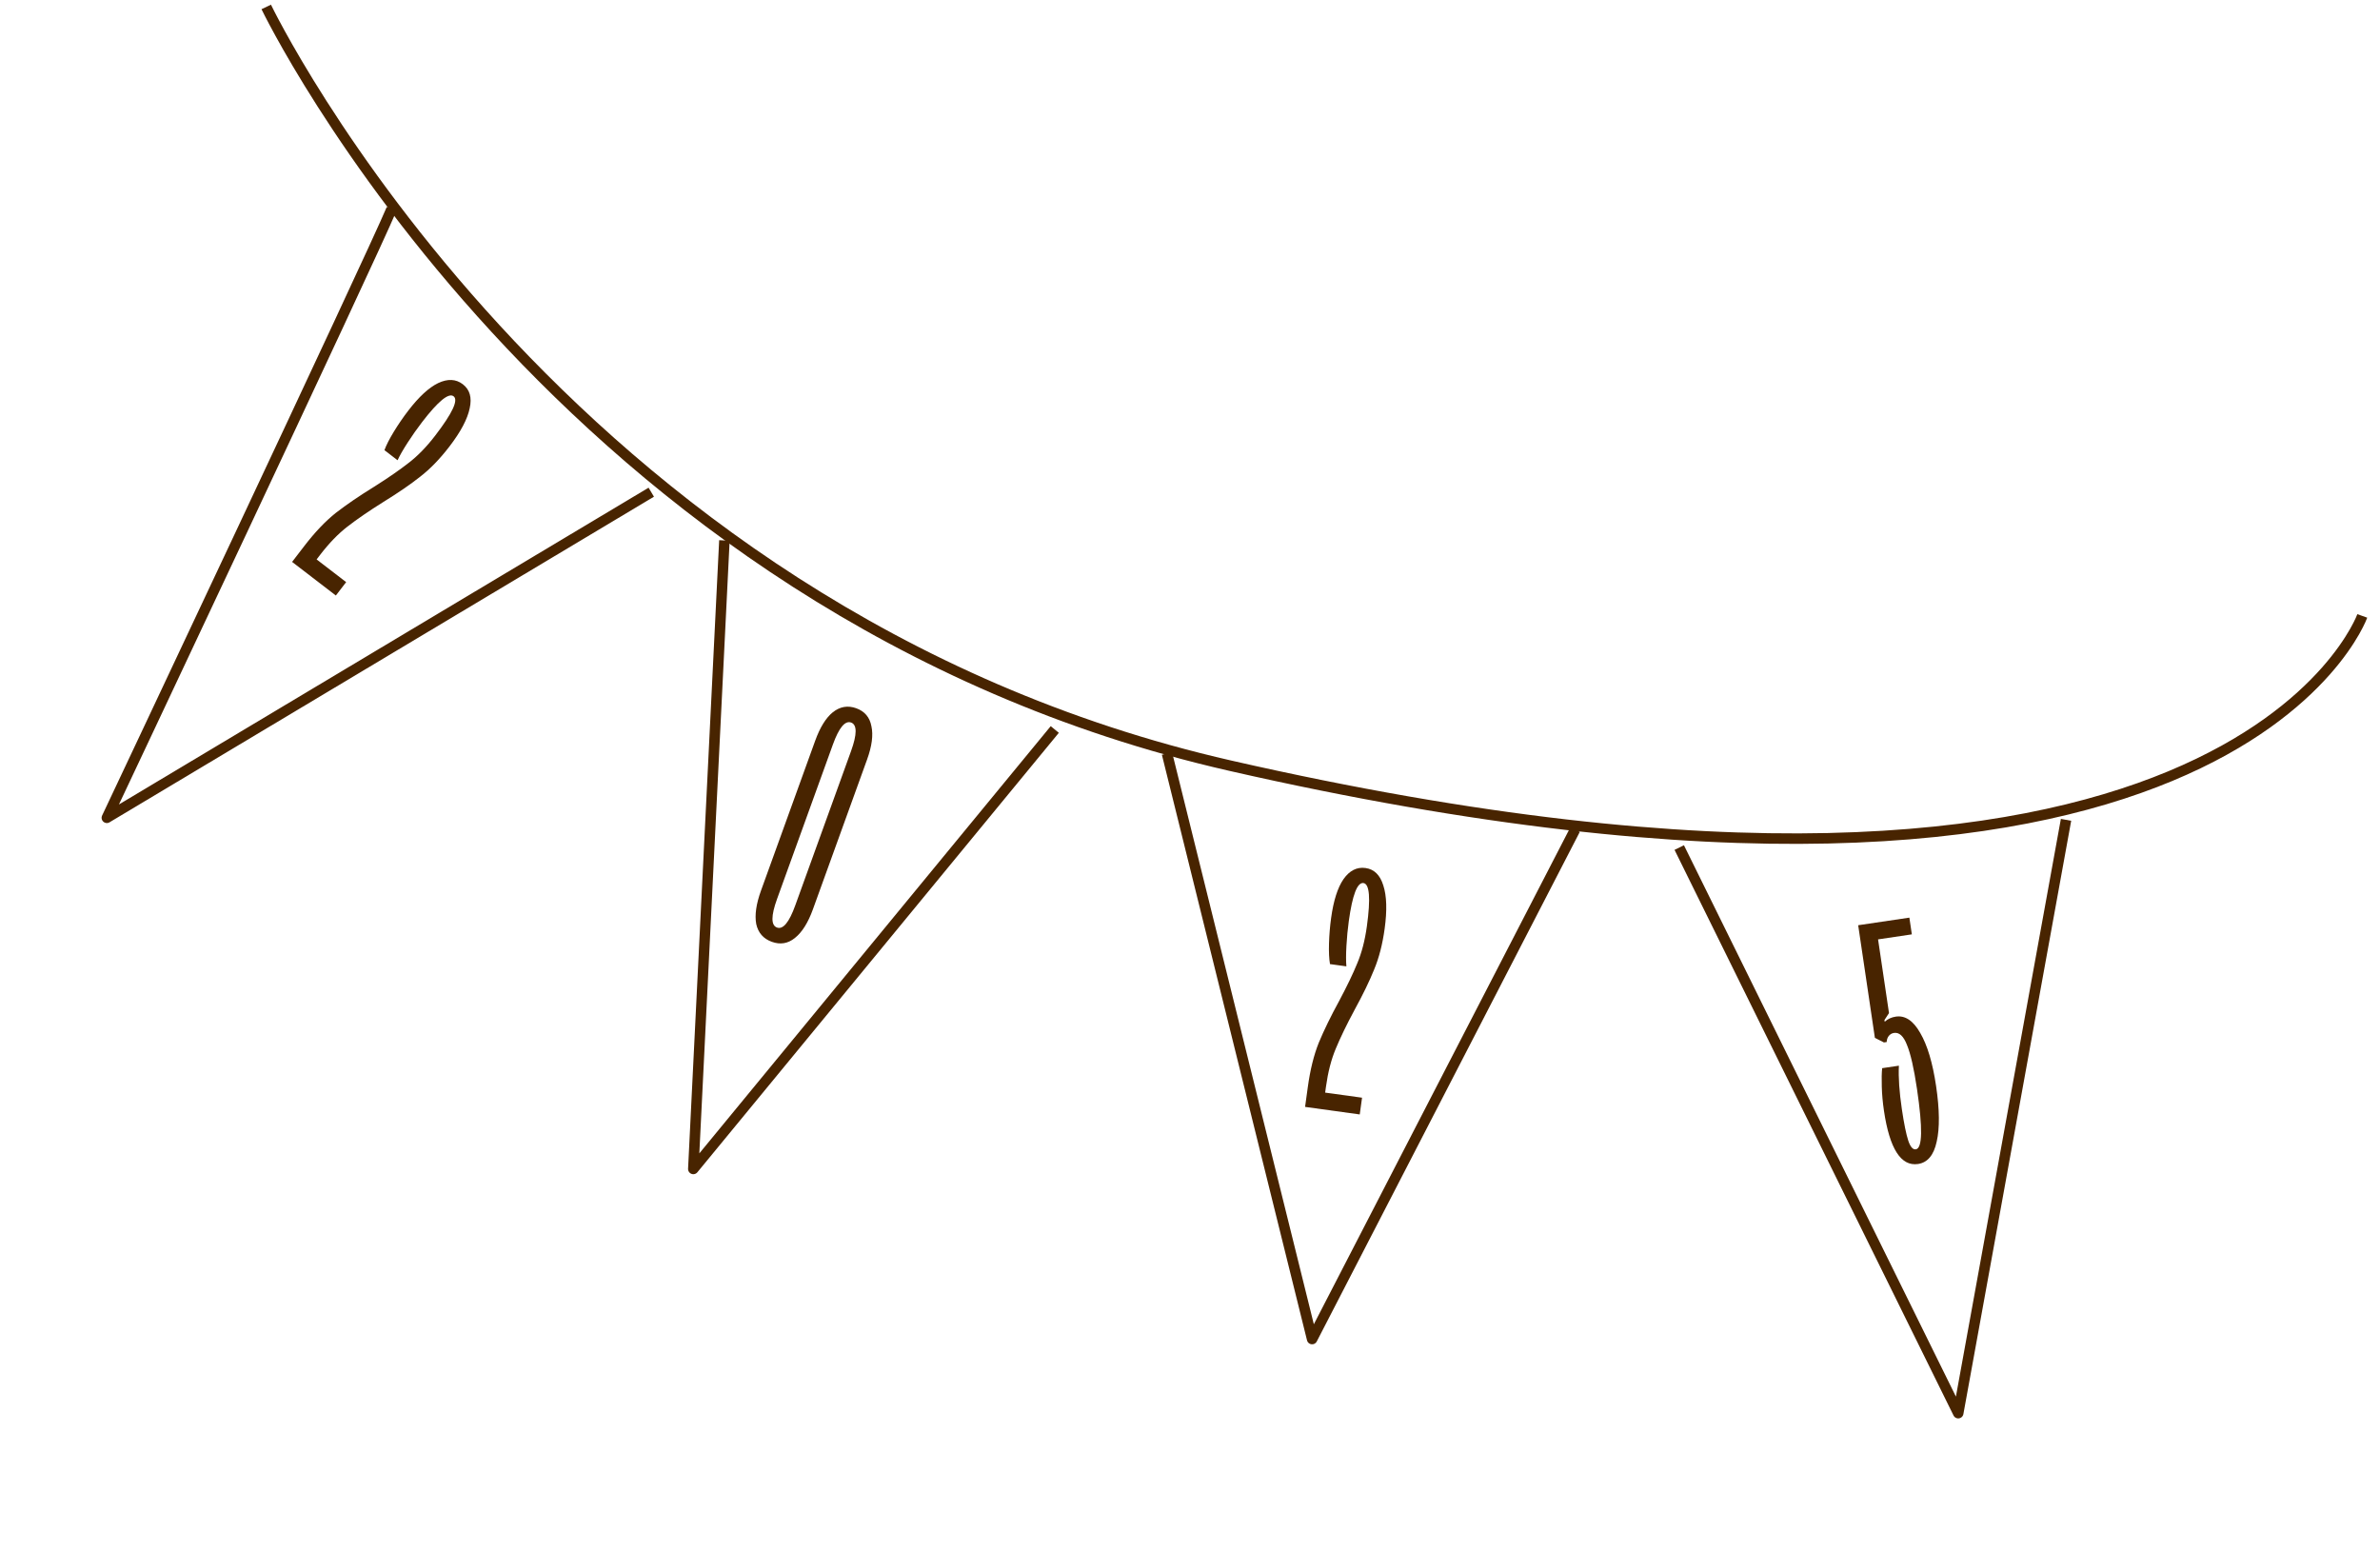 <?xml version="1.0" encoding="UTF-8"?> <svg xmlns="http://www.w3.org/2000/svg" width="454" height="296" viewBox="0 0 454 296" fill="none"><path d="M74.7 39.858C70.637 49.54 20.382 155.975 20.382 155.975L124.233 93.874" stroke="#482400" stroke-width="2" stroke-linejoin="round"></path><path d="M138.185 103.076L132.254 222.95L201.205 139.132" stroke="#482400" stroke-width="2" stroke-linejoin="round"></path><path d="M222.609 143.716L250.292 255.393L300.467 158.205" stroke="#482400" stroke-width="2" stroke-linejoin="round"></path><path d="M320.326 161.652L373.545 269.526L394.109 156.366" stroke="#482400" stroke-width="2" stroke-linejoin="round"></path><path d="M50.785 1.324C50.785 1.324 106.186 116.729 234.696 146.042C424.935 189.43 450.621 117.471 450.621 117.471" stroke="#482400" stroke-width="2" stroke-linejoin="round"></path><path d="M60.396 106.697L66.03 111.025L64.067 113.581L55.719 107.169L58.044 104.143C60.074 101.5 62.081 99.391 64.064 97.817C66.109 96.236 68.549 94.571 71.385 92.823C74.072 91.126 76.251 89.62 77.924 88.306C79.659 86.984 81.355 85.245 83.011 83.088C86.297 78.81 87.471 76.311 86.532 75.589C85.593 74.868 83.587 76.507 80.514 80.507C79.579 81.724 78.67 83.016 77.785 84.383C76.901 85.75 76.252 86.883 75.838 87.782L73.334 85.858C73.678 84.906 74.275 83.733 75.125 82.339C75.974 80.946 76.893 79.605 77.882 78.318C79.912 75.675 81.81 73.925 83.574 73.068C85.4 72.203 86.974 72.278 88.295 73.294C89.617 74.309 90.051 75.832 89.598 77.861C89.179 79.918 87.888 82.355 85.724 85.172C83.907 87.537 82.047 89.454 80.144 90.924C78.303 92.385 75.964 93.99 73.128 95.738C70.353 97.478 68.072 99.044 66.284 100.435C64.523 101.792 62.787 103.584 61.077 105.81L60.396 106.697Z" fill="#482400"></path><path d="M252.781 208.389L259.819 209.36L259.379 212.553L248.952 211.115L249.473 207.335C249.928 204.033 250.628 201.208 251.572 198.858C252.565 196.472 253.86 193.817 255.459 190.894C256.952 188.089 258.101 185.702 258.904 183.732C259.756 181.724 260.368 179.374 260.739 176.68C261.476 171.336 261.258 168.583 260.085 168.421C258.912 168.26 257.981 170.677 257.292 175.673C257.082 177.194 256.932 178.767 256.841 180.393C256.749 182.018 256.746 183.324 256.832 184.31L253.704 183.878C253.531 182.88 253.469 181.566 253.517 179.934C253.565 178.303 253.699 176.683 253.921 175.076C254.376 171.774 255.158 169.314 256.267 167.696C257.425 166.04 258.83 165.326 260.481 165.554C262.131 165.781 263.263 166.889 263.874 168.877C264.529 170.871 264.614 173.628 264.128 177.147C263.721 180.102 263.054 182.688 262.129 184.907C261.252 187.088 260.015 189.641 258.416 192.564C256.867 195.449 255.661 197.939 254.796 200.034C253.938 202.085 253.317 204.5 252.934 207.281L252.781 208.389Z" fill="#482400"></path><path d="M147.231 179.629C145.622 179.047 144.631 177.919 144.257 176.245C143.939 174.545 144.243 172.416 145.167 169.858L155.503 141.276C156.428 138.719 157.549 136.909 158.866 135.846C160.239 134.757 161.73 134.503 163.339 135.085C164.947 135.667 165.91 136.808 166.228 138.509C166.602 140.183 166.327 142.299 165.402 144.856L155.066 173.438C154.141 175.995 152.992 177.818 151.619 178.907C150.302 179.97 148.839 180.211 147.231 179.629ZM148.215 176.907C149.37 177.325 150.529 175.925 151.692 172.708L162.341 143.259C163.505 140.042 163.509 138.225 162.354 137.807C161.199 137.39 160.04 138.789 158.877 142.006L148.228 171.455C147.064 174.672 147.06 176.489 148.215 176.907Z" fill="#482400"></path><path d="M365.873 222.006C362.618 222.488 360.453 219.106 359.378 211.86C359.14 210.254 359.002 208.722 358.963 207.265C358.917 205.763 358.942 204.584 359.037 203.728L362.226 203.255C362.114 205.489 362.303 208.255 362.792 211.553C363.204 214.33 363.612 216.332 364.016 217.558C364.413 218.741 364.893 219.29 365.458 219.207C366.716 219.02 366.788 215.173 365.675 207.666C365.095 203.76 364.46 200.972 363.768 199.3C363.12 197.623 362.297 196.858 361.299 197.006C360.865 197.07 360.519 197.277 360.26 197.626C360.038 197.925 359.916 198.297 359.894 198.744L359.373 198.822L357.647 197.947L354.46 176.467L364.224 175.018L364.697 178.207L358.253 179.164L360.339 193.223L359.471 194.549L359.519 194.875C360.106 194.344 360.811 194.018 361.636 193.896C363.415 193.632 364.965 194.666 366.287 196.997C367.652 199.323 368.663 202.699 369.32 207.125C369.989 211.638 370.027 215.18 369.433 217.752C368.882 220.317 367.695 221.735 365.873 222.006Z" fill="#482400"></path></svg> 